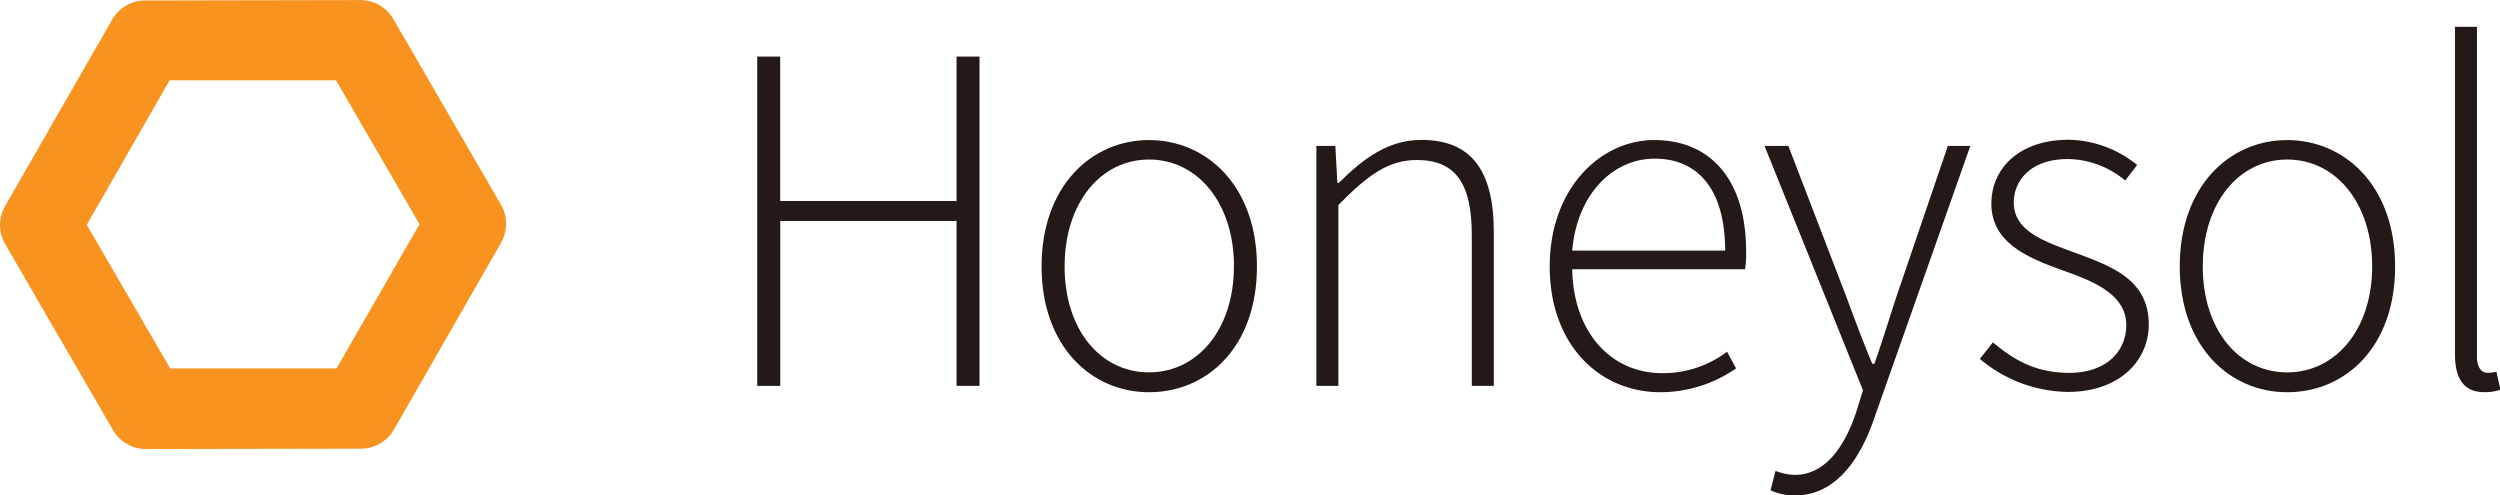 <svg xmlns="http://www.w3.org/2000/svg" viewBox="0 0 314.67 62.34">
  <title>Asset 17</title>
  <g>
    <g>
      <path d="M95.31,10.75h2.89V28.93h22.2V10.75h2.89V52.2h-2.89V31.44H98.21V52.2H95.31Z" transform="translate(0 -3.63)" style="fill: #231916"/>
      <path d="M131.1,37.17c0-10.13,6.29-15.91,13.52-15.91S158.21,27,158.21,37.17,151.92,53,144.62,53,131.1,47.17,131.1,37.17Zm24.22,0c0-8-4.59-13.46-10.69-13.46S134,29.18,134,37.17s4.53,13.33,10.63,13.33S155.31,45.09,155.31,37.17Z" transform="translate(0 -3.63)" style="fill: #231916"/>
      <path d="M165.69,22h2.39l.25,4.65h.19c3.08-3.08,6.23-5.41,10.38-5.41,6.23,0,9.12,3.77,9.12,11.57V52.2h-2.77v-19c0-6.42-2-9.43-6.92-9.43-3.58,0-6.16,1.89-9.87,5.66V52.2h-2.77Z" transform="translate(0 -3.63)" style="fill: #231916"/>
      <path d="M195.06,37.17c0-9.87,6.42-15.91,13.15-15.91,7.17,0,11.57,5.09,11.57,14a13.66,13.66,0,0,1-.13,2.26H197.89c.13,7.61,4.59,13.08,11.38,13.08a13.37,13.37,0,0,0,8.11-2.7L218.52,50a16.83,16.83,0,0,1-9.5,3C201.28,53,195.06,47,195.06,37.17Zm22.08-2c0-7.74-3.46-11.57-8.87-11.57-5.16,0-9.75,4.34-10.38,11.57Z" transform="translate(0 -3.63)" style="fill: #231916"/>
      <path d="M222.85,65.35l.63-2.45a7.06,7.06,0,0,0,2.45.5c3.71,0,6.23-3.4,7.74-8l.82-2.64L222.1,22h3l7.3,19c.94,2.52,2.14,5.79,3.27,8.43h.25c.94-2.64,1.95-5.91,2.77-8.43l6.48-19H248l-12,34c-1.7,5.09-4.72,10-10.13,10A7.69,7.69,0,0,1,222.85,65.35Z" transform="translate(0 -3.63)" style="fill: #231916"/>
      <path d="M249.2,48.8l1.64-2.08c2.58,2.14,5.28,3.84,9.62,3.84,4.72,0,7.17-2.77,7.17-6,0-3.77-3.9-5.41-7.36-6.67-4.59-1.64-9.62-3.46-9.62-8.62,0-4.4,3.46-8.05,9.75-8.05A14,14,0,0,1,269,24.4l-1.51,1.95a11.43,11.43,0,0,0-7.23-2.7c-4.65,0-6.79,2.7-6.79,5.47,0,3.46,3.52,4.78,7.11,6.1,4.72,1.76,9.88,3.33,9.88,9.25,0,4.53-3.65,8.49-10.19,8.49A17.48,17.48,0,0,1,249.2,48.8Z" transform="translate(0 -3.63)" style="fill: #231916"/>
      <path d="M274.36,37.17c0-10.13,6.29-15.91,13.52-15.91S301.47,27,301.47,37.17,295.18,53,287.88,53,274.36,47.17,274.36,37.17Zm24.22,0c0-8-4.59-13.46-10.69-13.46s-10.63,5.47-10.63,13.46,4.53,13.33,10.63,13.33S298.58,45.09,298.58,37.17Z" transform="translate(0 -3.63)" style="fill: #231916"/>
      <path d="M309,48.17V7h2.77V48.55c0,1.32.57,2,1.32,2a4.86,4.86,0,0,0,1.13-.13l.5,2.26a5.88,5.88,0,0,1-2,.31C310.21,53,309,51.44,309,48.17Z" transform="translate(0 -3.63)" style="fill: #231916"/>
    </g>
    <path d="M14.22,57.76.65,34.35a4.8,4.8,0,0,1,0-4.8L14.12,6.1a4.8,4.8,0,0,1,4.15-2.41l27.05-.05A4.8,4.8,0,0,1,49.49,6l13.57,23.4a4.8,4.8,0,0,1,0,4.8L49.59,57.69a4.8,4.8,0,0,1-4.15,2.41l-27.05.05A4.8,4.8,0,0,1,14.22,57.76ZM42.36,50,52.8,31.85,42.29,13.74l-20.94,0L10.92,31.93,21.42,50Z" transform="translate(0 -3.63)" style="fill: #f7931e"/>
  </g>
</svg>
